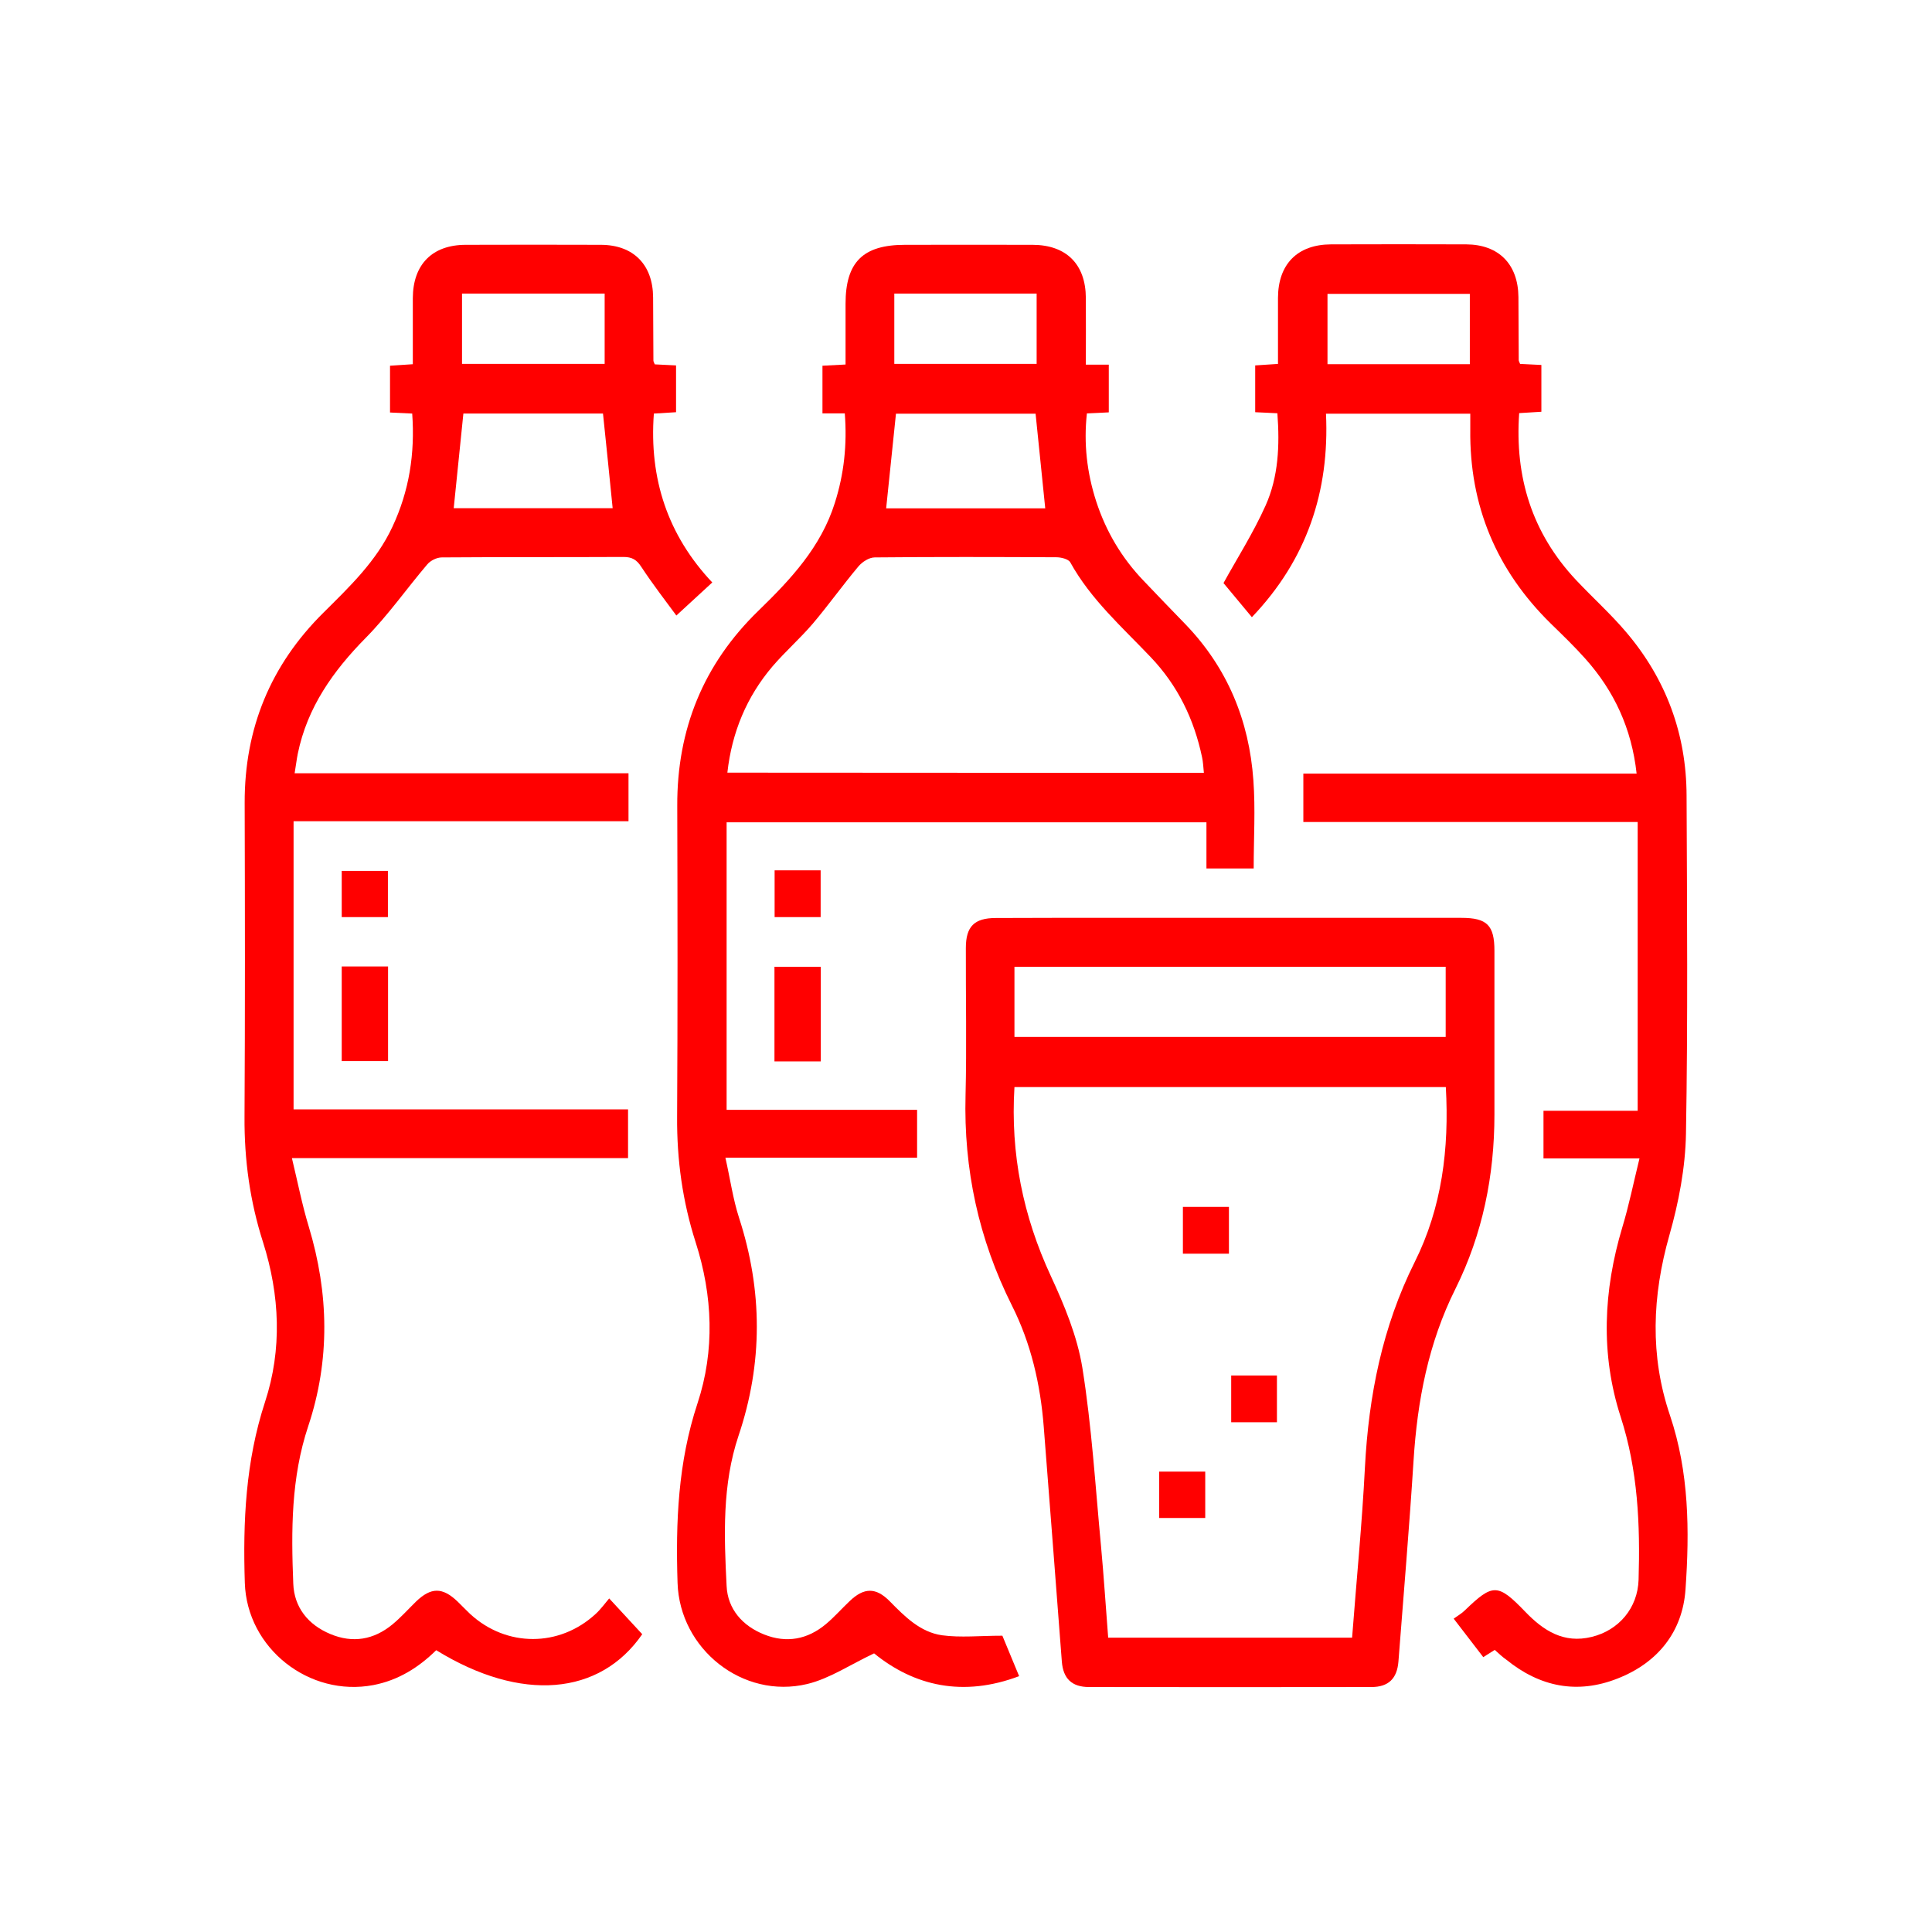 <?xml version="1.0" encoding="utf-8"?>
<!-- Generator: Adobe Illustrator 27.2.0, SVG Export Plug-In . SVG Version: 6.00 Build 0)  -->
<svg version="1.1" id="Layer_1" xmlns="http://www.w3.org/2000/svg" xmlns:xlink="http://www.w3.org/1999/xlink" x="0px" y="0px"
	 viewBox="0 0 128 128" style="enable-background:new 0 0 128 128;" xml:space="preserve">
<style type="text/css">
	  .st0 {
        fill: red; /* Changing the fill color to red */
    }
</style>
<g>
	<path class="st0" d="M66.41,108.37c0.31,0.76,0.69,1.67,1.11,2.68c-3.71,1.4-6.94,0.66-9.61-1.51c-1.59,0.75-2.94,1.67-4.43,2.03
		c-4.27,1.02-8.45-2.31-8.59-6.7c-0.13-4.02,0.03-7.99,1.32-11.89c1.16-3.51,1.01-7.14-0.12-10.67c-0.87-2.71-1.25-5.47-1.23-8.32
		c0.04-6.87,0.03-13.74,0.01-20.6c-0.02-5.08,1.74-9.4,5.38-12.93c2.13-2.07,4.14-4.21,5.06-7.14c0.61-1.92,0.82-3.86,0.66-5.93
		c-0.5,0-0.96,0-1.48,0c0-1.07,0-2.08,0-3.16c0.46-0.02,0.91-0.05,1.53-0.08c0-1.33,0-2.68,0-4.02c0-2.76,1.15-3.91,3.94-3.91
		c2.82,0,5.64-0.01,8.46,0c2.23,0.01,3.51,1.29,3.52,3.52c0.01,1.45,0,2.9,0,4.42c0.55,0,1,0,1.52,0c0,1.07,0,2.08,0,3.16
		c-0.46,0.02-0.91,0.05-1.45,0.07c-0.22,1.99,0,3.93,0.62,5.84c0.65,1.99,1.69,3.74,3.14,5.25c0.92,0.96,1.83,1.92,2.76,2.87
		c2.79,2.89,4.23,6.39,4.51,10.35c0.14,1.91,0.02,3.84,0.02,5.84c-1.01,0-2.02,0-3.13,0c0-0.99,0-2,0-3.06c-10.64,0-21.18,0-31.79,0
		c0,6.31,0,12.62,0,19.05c4.19,0,8.38,0,12.62,0c0,1.09,0,2.07,0,3.17c-4.16,0-8.32,0-12.7,0c0.32,1.42,0.5,2.73,0.9,3.97
		c1.57,4.83,1.59,9.64-0.03,14.45c-1.09,3.25-0.96,6.62-0.79,9.96c0.07,1.52,1.05,2.64,2.49,3.21c1.48,0.59,2.87,0.33,4.09-0.69
		c0.56-0.47,1.04-1.02,1.57-1.52c0.95-0.91,1.74-0.93,2.67,0.02c0.99,1.01,2.01,2.03,3.44,2.24
		C63.64,108.51,64.93,108.37,66.41,108.37z M79.76,51.2c-0.04-0.38-0.05-0.71-0.12-1.03c-0.53-2.52-1.61-4.75-3.4-6.63
		c-1.89-1.99-3.97-3.82-5.33-6.28c-0.12-0.22-0.61-0.34-0.92-0.34c-4.01-0.02-8.03-0.03-12.04,0.01c-0.37,0-0.83,0.3-1.08,0.6
		c-1.04,1.24-1.98,2.56-3.03,3.8c-0.84,0.98-1.82,1.84-2.66,2.82c-1.71,2.01-2.69,4.36-2.99,7.04C58.76,51.2,69.23,51.2,79.76,51.2z
		 M69.25,33.68c-0.21-2.11-0.43-4.19-0.64-6.27c-3.1,0-6.2,0-9.25,0c-0.22,2.11-0.43,4.17-0.65,6.27
		C62.2,33.68,65.76,33.68,69.25,33.68z M59.25,24.11c3.2,0,6.33,0,9.43,0c0-1.61,0-3.14,0-4.66c-3.18,0-6.28,0-9.43,0
		C59.25,21.01,59.25,22.52,59.25,24.11z"/>
	<path class="st0" d="M28.9,109.33c-1.16,1.14-2.5,1.99-4.16,2.31c-4.25,0.81-8.38-2.43-8.52-6.77c-0.13-4.06,0.05-8.05,1.34-11.99
		c1.14-3.48,0.98-7.07-0.13-10.57c-0.87-2.71-1.25-5.47-1.23-8.32c0.04-6.93,0.03-13.87,0.01-20.8c-0.01-4.93,1.71-9.12,5.21-12.59
		c1.74-1.73,3.52-3.42,4.58-5.7c1.11-2.37,1.5-4.84,1.31-7.5c-0.49-0.02-0.94-0.04-1.47-0.07c0-1.01,0-2.01,0-3.1
		c0.45-0.03,0.93-0.06,1.51-0.1c0-1.48,0-2.93,0-4.38c0.01-2.23,1.29-3.53,3.51-3.53c2.99-0.01,5.97-0.01,8.96,0
		c2.15,0.01,3.44,1.32,3.45,3.49c0.01,1.39,0.01,2.79,0.02,4.18c0,0.06,0.04,0.12,0.09,0.25c0.42,0.02,0.88,0.04,1.41,0.07
		c0,1,0,2.01,0,3.1c-0.45,0.03-0.93,0.06-1.47,0.09c-0.32,4.32,0.92,8.06,3.87,11.19c-0.75,0.69-1.49,1.37-2.38,2.19
		c-0.69-0.94-1.55-2.05-2.32-3.22c-0.31-0.48-0.62-0.66-1.18-0.66c-4.01,0.02-8.03,0-12.04,0.03c-0.33,0-0.75,0.21-0.96,0.46
		c-1.37,1.61-2.59,3.36-4.07,4.86c-2.17,2.2-3.88,4.61-4.51,7.68c-0.08,0.39-0.12,0.78-0.21,1.3c7.41,0,14.74,0,22.12,0
		c0,1.1,0,2.08,0,3.18c-7.38,0-14.75,0-22.19,0c0,6.4,0,12.69,0,19.09c7.35,0,14.72,0,22.16,0c0,1.11,0,2.12,0,3.23
		c-7.35,0-14.7,0-22.27,0c0.39,1.62,0.68,3.11,1.12,4.55c1.33,4.41,1.42,8.83-0.04,13.21c-1.14,3.42-1.13,6.92-0.99,10.43
		c0.06,1.58,0.99,2.73,2.46,3.34c1.48,0.62,2.87,0.38,4.1-0.63c0.56-0.46,1.05-1.01,1.57-1.52c1-0.96,1.75-0.96,2.75-0.01
		c0.29,0.28,0.56,0.57,0.85,0.84c2.4,2.2,5.9,2.2,8.3-0.01c0.34-0.31,0.61-0.69,0.9-1.03c0.79,0.86,1.48,1.6,2.19,2.37
		C39.75,112.33,34.55,112.81,28.9,109.33z M30.7,27.4c-0.22,2.14-0.43,4.2-0.64,6.27c3.5,0,7.06,0,10.53,0
		c-0.21-2.11-0.42-4.17-0.64-6.27C36.89,27.4,33.79,27.4,30.7,27.4z M40.06,19.45c-3.21,0-6.32,0-9.45,0c0,1.58,0,3.12,0,4.66
		c3.18,0,6.31,0,9.45,0C40.06,22.53,40.06,21.02,40.06,19.45z"/>
	<path class="st0" d="M99.03,109.31c-0.25,0.16-0.49,0.31-0.76,0.48c-0.64-0.83-1.24-1.61-1.96-2.55c0.26-0.19,0.53-0.34,0.73-0.54
		c1.86-1.79,2.18-1.82,4.01,0.08c1.22,1.27,2.56,2.12,4.4,1.67c1.81-0.44,3.05-1.92,3.11-3.78c0.11-3.66-0.04-7.26-1.19-10.81
		c-1.34-4.15-1.14-8.36,0.11-12.54c0.44-1.45,0.74-2.94,1.14-4.57c-2.24,0-4.27,0-6.36,0c0-1.09,0-2.07,0-3.16c2.04,0,4.11,0,6.24,0
		c0-6.42,0-12.74,0-19.13c-7.36,0-14.72,0-22.15,0c0-1.08,0-2.08,0-3.21c7.33,0,14.67,0,22.08,0c-0.33-2.99-1.49-5.47-3.39-7.6
		c-0.73-0.82-1.52-1.58-2.3-2.34c-3.59-3.53-5.39-7.8-5.33-12.85c0-0.33,0-0.65,0-1.05c-3.19,0-6.32,0-9.56,0
		c0.24,5.15-1.27,9.67-4.91,13.48c-0.67-0.8-1.32-1.58-1.88-2.26c0.86-1.57,1.96-3.29,2.79-5.14c0.85-1.9,0.94-3.97,0.78-6.11
		c-0.48-0.02-0.94-0.05-1.47-0.07c0-1,0-2.01,0-3.1c0.45-0.03,0.93-0.06,1.51-0.1c0-1.48,0-2.93,0-4.38
		c0.01-2.23,1.29-3.53,3.51-3.54c2.99-0.01,5.97-0.01,8.96,0c2.15,0.01,3.44,1.31,3.46,3.49c0.01,1.39,0.01,2.79,0.02,4.18
		c0,0.06,0.04,0.12,0.09,0.25c0.42,0.02,0.88,0.04,1.41,0.07c0,1,0,2.01,0,3.1c-0.45,0.03-0.92,0.06-1.47,0.09
		c-0.3,4.24,0.85,7.94,3.76,11.05c1.09,1.16,2.28,2.23,3.31,3.44c2.66,3.12,4.01,6.77,4.02,10.86c0.03,7.46,0.09,14.93-0.04,22.39
		c-0.04,2.25-0.48,4.55-1.1,6.73c-1.14,4.02-1.3,7.98,0.04,11.93c1.27,3.77,1.3,7.65,1.03,11.52c-0.19,2.83-1.85,4.88-4.51,5.92
		c-2.67,1.05-5.14,0.55-7.36-1.25C99.55,109.79,99.31,109.56,99.03,109.31z M97.38,19.47c-3.2,0-6.33,0-9.43,0c0,1.61,0,3.14,0,4.66
		c3.18,0,6.28,0,9.43,0C97.38,22.56,97.38,21.05,97.38,19.47z"/>
	<path class="st0" d="M81.5,60.81c5.11,0,10.22,0,15.32,0c1.7,0,2.19,0.49,2.19,2.18c0,3.62,0,7.23,0,10.85
		c0,4.04-0.78,7.92-2.58,11.54c-1.8,3.6-2.53,7.43-2.78,11.41c-0.28,4.43-0.66,8.86-1,13.29c-0.09,1.13-0.66,1.69-1.79,1.69
		c-6.24,0.01-12.47,0.01-18.71,0c-1.14,0-1.71-0.56-1.8-1.68c-0.4-5.19-0.79-10.38-1.2-15.57c-0.22-2.8-0.84-5.51-2.11-8.03
		c-2.2-4.39-3.2-9.02-3.07-13.93c0.08-3.25,0.01-6.5,0.02-9.75c0-1.43,0.56-1.99,1.99-1.99C71.15,60.8,76.32,60.81,81.5,60.81z
		 M95.79,72.02c-9.58,0-19.08,0-28.58,0c-0.27,4.43,0.57,8.55,2.41,12.52c0.9,1.94,1.75,3.99,2.09,6.08
		c0.62,3.89,0.86,7.83,1.23,11.76c0.19,2.04,0.32,4.08,0.48,6.12c5.44,0,10.78,0,16.16,0c0.29-3.81,0.66-7.54,0.85-11.28
		c0.25-4.76,1.15-9.3,3.3-13.61C95.53,80.01,96.02,76.1,95.79,72.02z M67.21,68.7c9.58,0,19.07,0,28.57,0c0-1.58,0-3.1,0-4.65
		c-9.54,0-19.03,0-28.57,0C67.21,65.61,67.21,67.12,67.21,68.7z"/>
	<path class="st0" d="M22.64,64.03c1.04,0,2.02,0,3.07,0c0,2.08,0,4.14,0,6.27c-1.01,0-2.01,0-3.07,0
		C22.64,68.23,22.64,66.19,22.64,64.03z"/>
	<path class="st0" d="M54.38,70.32c-1.04,0-2.02,0-3.07,0c0-2.08,0-4.14,0-6.27c1.01,0,2.01,0,3.07,0
		C54.38,66.13,54.38,68.17,54.38,70.32z"/>
	<path class="st0" d="M25.7,60.76c-1.05,0-2.03,0-3.06,0c0-1.02,0-2,0-3.06c0.99,0,1.99,0,3.06,0C25.7,58.68,25.7,59.68,25.7,60.76z
		"/>
	<path class="st0" d="M51.32,57.66c1.04,0,2.02,0,3.05,0c0,1.04,0,2.05,0,3.1c-1.02,0-2,0-3.05,0
		C51.32,59.76,51.32,58.76,51.32,57.66z"/>
	<path class="st0" d="M81.42,83.06c-1.03,0-2.01,0-3.05,0c0-1.04,0-2.04,0-3.1c1.01,0,1.99,0,3.05,0
		C81.42,80.96,81.42,81.96,81.42,83.06z"/>
	<path class="st0" d="M84.6,94.23c-1.04,0-1.99,0-3.03,0c0-1.02,0-2.02,0-3.1c0.99,0,1.99,0,3.03,0C84.6,92.17,84.6,93.2,84.6,94.23
		z"/>
	<path class="st0" d="M79.85,100.57c-1.01,0-1.99,0-3.05,0c0-0.99,0-2,0-3.07c0.98,0,1.99,0,3.05,0
		C79.85,98.51,79.85,99.52,79.85,100.57z"/>
</g>
</svg>
